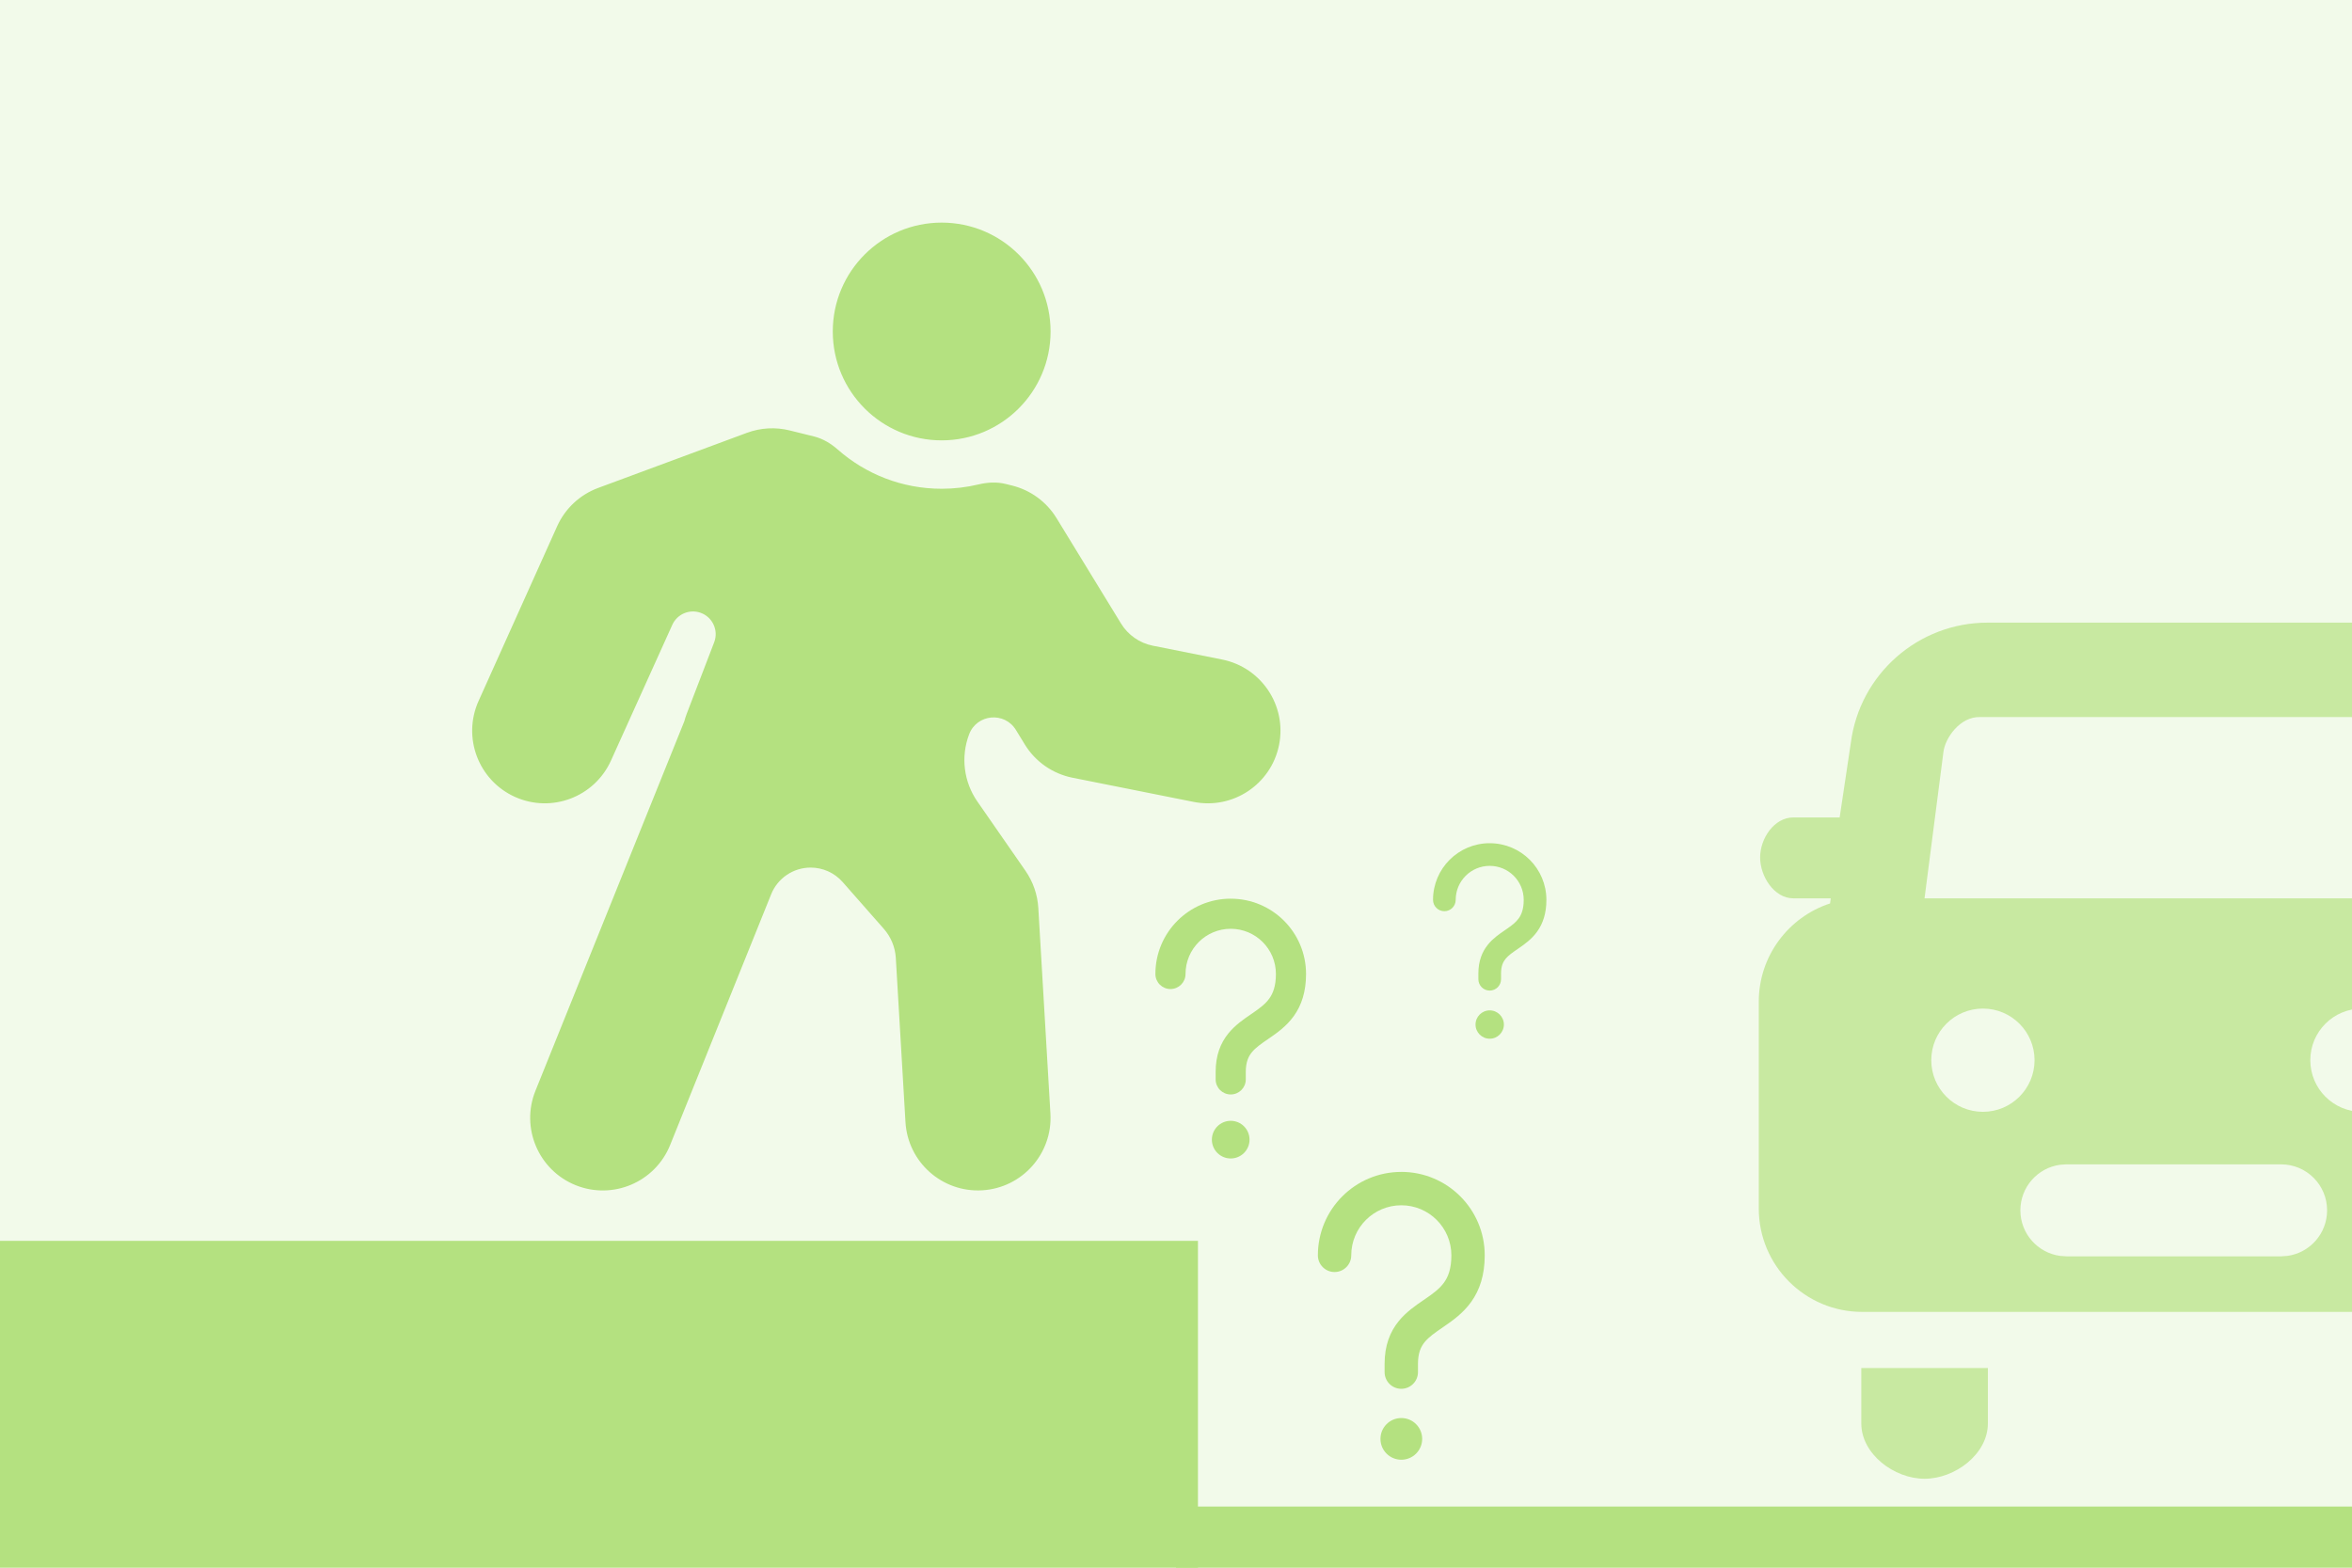 <svg xmlns="http://www.w3.org/2000/svg" id="Vrstva_1" data-name="Vrstva 1" viewBox="0 0 1500 1000"><defs><style>      .cls-1 {        fill: #b4e180;      }      .cls-1, .cls-2, .cls-3 {        stroke-width: 0px;      }      .cls-2 {        fill: #c8e9a1;      }      .cls-3 {        fill: #f2faea;      }    </style></defs><rect class="cls-3" x="-21.01" y="-17.19" width="1547.35" height="1033.5"></rect><rect class="cls-1" x="-29.5" y="791.5" width="793.5" height="250.5"></rect><rect class="cls-1" x="750" y="961" width="793.5" height="250.5"></rect><path class="cls-1" d="M600.56,280.9c38.36,0,69.45-31.09,69.45-69.45s-31.1-69.45-69.45-69.45-69.45,31.09-69.45,69.45,31.1,69.45,69.45,69.45ZM519.1,278.39c5.71,1.41,10.81,4.52,15.23,8.41,17.67,15.54,40.85,24.97,66.23,24.97,8.06,0,15.89-.95,23.4-2.74,5.72-1.37,11.69-1.74,17.41-.32l4.08,1.01c11.82,2.93,22,10.4,28.36,20.78l41.12,67.22c4.49,7.34,11.85,12.48,20.29,14.16l44.17,8.82c25.08,5.01,41.35,29.4,36.34,54.48-5.01,25.08-29.4,41.34-54.47,36.34l-77.28-15.43c-12.66-2.53-23.69-10.23-30.43-21.25l-5.65-9.23c-7.24-11.83-24.9-10.19-29.83,2.78-5.43,14.28-3.47,30.31,5.24,42.86l30.69,44.22c4.85,6.99,7.69,15.19,8.19,23.68l7.72,131.19c1.5,25.53-17.98,47.44-43.5,48.94-25.53,1.5-47.44-17.97-48.94-43.5l-6.16-104.69c-.4-6.87-3.09-13.41-7.63-18.57l-26.28-29.88c-5.15-5.86-12.58-9.22-20.39-9.22-11.08,0-21.05,6.73-25.19,17.01l-64.43,159.94c-9.55,23.72-36.53,35.2-60.25,25.65-23.72-9.56-35.2-36.53-25.65-60.25l94.93-235.65c.44-1.68.97-3.34,1.61-5l17.44-45.41c2.94-7.64-1.05-16.2-8.79-18.87-7.07-2.44-14.83.91-17.91,7.72l-39.12,86.61c-10.52,23.29-37.92,33.65-61.22,23.16-23.3-10.5-33.69-37.89-23.21-61.2l50.11-111.45c5.09-11.32,14.51-20.12,26.14-24.43l94.92-35.17c8.72-3.23,18.21-3.76,27.23-1.52l15.51,3.84Z"></path><path class="cls-1" d="M784.89,573.25c-26.54,0-48.03,21.5-48.03,48.03,0,5.31,4.3,9.61,9.61,9.61,5.31,0,9.61-4.3,9.61-9.61,0-15.93,12.9-28.82,28.82-28.82,15.93,0,28.82,12.9,28.82,28.82,0,7.84-1.91,12.44-4.21,15.65-2.51,3.51-6,6.13-10.84,9.46l-1.11.76c-4.3,2.93-9.83,6.71-14.11,11.98-5.06,6.22-8.16,14.09-8.16,24.6v4.8c0,5.31,4.3,9.61,9.61,9.61s9.61-4.3,9.61-9.61v-4.8c0-6.3,1.71-9.84,3.85-12.48,2.46-3.02,5.78-5.31,10.69-8.68l.51-.35c4.77-3.28,10.89-7.56,15.58-14.1,4.91-6.85,7.8-15.47,7.8-26.83,0-26.54-21.5-48.03-48.03-48.03ZM784.89,738.97c6.63,0,12.01-5.38,12.01-12.01,0-6.63-5.38-12.01-12.01-12.01s-12.01,5.38-12.01,12.01c0,6.63,5.38,12.01,12.01,12.01Z"></path><path class="cls-1" d="M950.07,537.86c-19.97,0-36.15,16.18-36.15,36.15,0,3.99,3.24,7.23,7.23,7.23,3.99,0,7.23-3.24,7.23-7.23,0-11.99,9.71-21.69,21.69-21.69,11.99,0,21.69,9.71,21.69,21.69,0,5.9-1.44,9.36-3.17,11.78-1.89,2.64-4.52,4.62-8.16,7.12l-.83.57c-3.23,2.21-7.4,5.05-10.62,9.02-3.81,4.68-6.14,10.61-6.14,18.52v3.62c0,3.99,3.24,7.23,7.23,7.23s7.23-3.24,7.23-7.23v-3.62c0-4.74,1.28-7.41,2.9-9.39,1.85-2.27,4.35-3.99,8.05-6.53l.38-.26c3.59-2.47,8.19-5.69,11.72-10.62,3.69-5.15,5.87-11.64,5.87-20.2,0-19.97-16.18-36.15-36.15-36.15ZM950.07,662.58c4.99,0,9.04-4.05,9.04-9.04,0-4.99-4.05-9.04-9.04-9.04s-9.04,4.05-9.04,9.04,4.05,9.04,9.04,9.04Z"></path><path class="cls-1" d="M893.7,747.54c-29.4,0-53.22,23.82-53.22,53.22,0,5.88,4.77,10.64,10.64,10.64,5.88,0,10.64-4.77,10.64-10.64,0-17.64,14.29-31.93,31.93-31.93,17.64,0,31.93,14.29,31.93,31.93,0,8.69-2.11,13.78-4.66,17.33-2.79,3.89-6.65,6.8-12.01,10.48l-1.23.84c-4.76,3.25-10.89,7.44-15.64,13.27-5.61,6.89-9.04,15.61-9.04,27.26v5.32c0,5.88,4.77,10.64,10.64,10.64,5.88,0,10.64-4.77,10.64-10.64v-5.32c0-6.98,1.89-10.9,4.26-13.82,2.72-3.35,6.41-5.88,11.85-9.62l.56-.39c5.28-3.63,12.06-8.37,17.26-15.63,5.44-7.59,8.64-17.13,8.64-29.73,0-29.4-23.82-53.22-53.22-53.22ZM893.7,931.14c7.35,0,13.3-5.96,13.3-13.3,0-7.35-5.96-13.3-13.3-13.3s-13.3,5.96-13.3,13.3c0,7.35,5.96,13.3,13.3,13.3Z"></path><g><path class="cls-2" d="M1167.57,573.04l-.42,3.24c-26.4,8.61-45.48,33.43-45.48,62.71v131.9c0,36.42,29.53,65.95,65.95,65.95h395.7c36.42,0,65.95-29.53,65.95-65.95v-131.9c0-29.36-19.19-54.24-45.71-62.79l-.4-3.17h24.13c12.14,0,21.77-12.55,21.77-24.69s-9.63-24.33-21.77-24.33h-29.74l-7.04-50.05c-5.61-43.9-42.97-76.79-87.23-76.79h-235.69c-44.21,0-81.55,32.83-87.21,76.67l-7.13,47.6h-29.59c-12.14,0-21.13,13.37-21.13,25.51s8.99,26.08,21.13,26.08h23.91ZM1262.98,457.39h235.69c18.37-.01,32.9,9.76,34.62,22.14l11.95,93.51h-317.86l12.08-93.56c1.1-8.63,10.5-22.55,23.52-22.08ZM1264.61,709.21c-18.19,0-32.93-14.74-32.93-32.93s14.74-32.93,32.93-32.93,32.93,14.74,32.93,32.93-14.74,32.93-32.93,32.93ZM1506.34,709.21c-18.19,0-32.93-14.74-32.93-32.93s14.74-32.93,32.93-32.93,32.93,14.74,32.93,32.93-14.75,32.93-32.93,32.93Z"></path><path class="cls-2" d="M1267.79,872.65v35.31c0,19.5-20.87,35.31-40.37,35.31s-40.37-15.81-40.37-35.31v-35.31h80.75Z"></path></g><path class="cls-3" d="M1454.79,742.71h-136.96l-3.98.27c-14.32,1.94-25.35,14.22-25.35,29.07s11.04,27.12,25.35,29.07l3.98.27h136.96l3.98-.27c14.32-1.94,25.35-14.22,25.35-29.07,0-16.2-13.13-29.33-29.33-29.33Z"></path></svg>